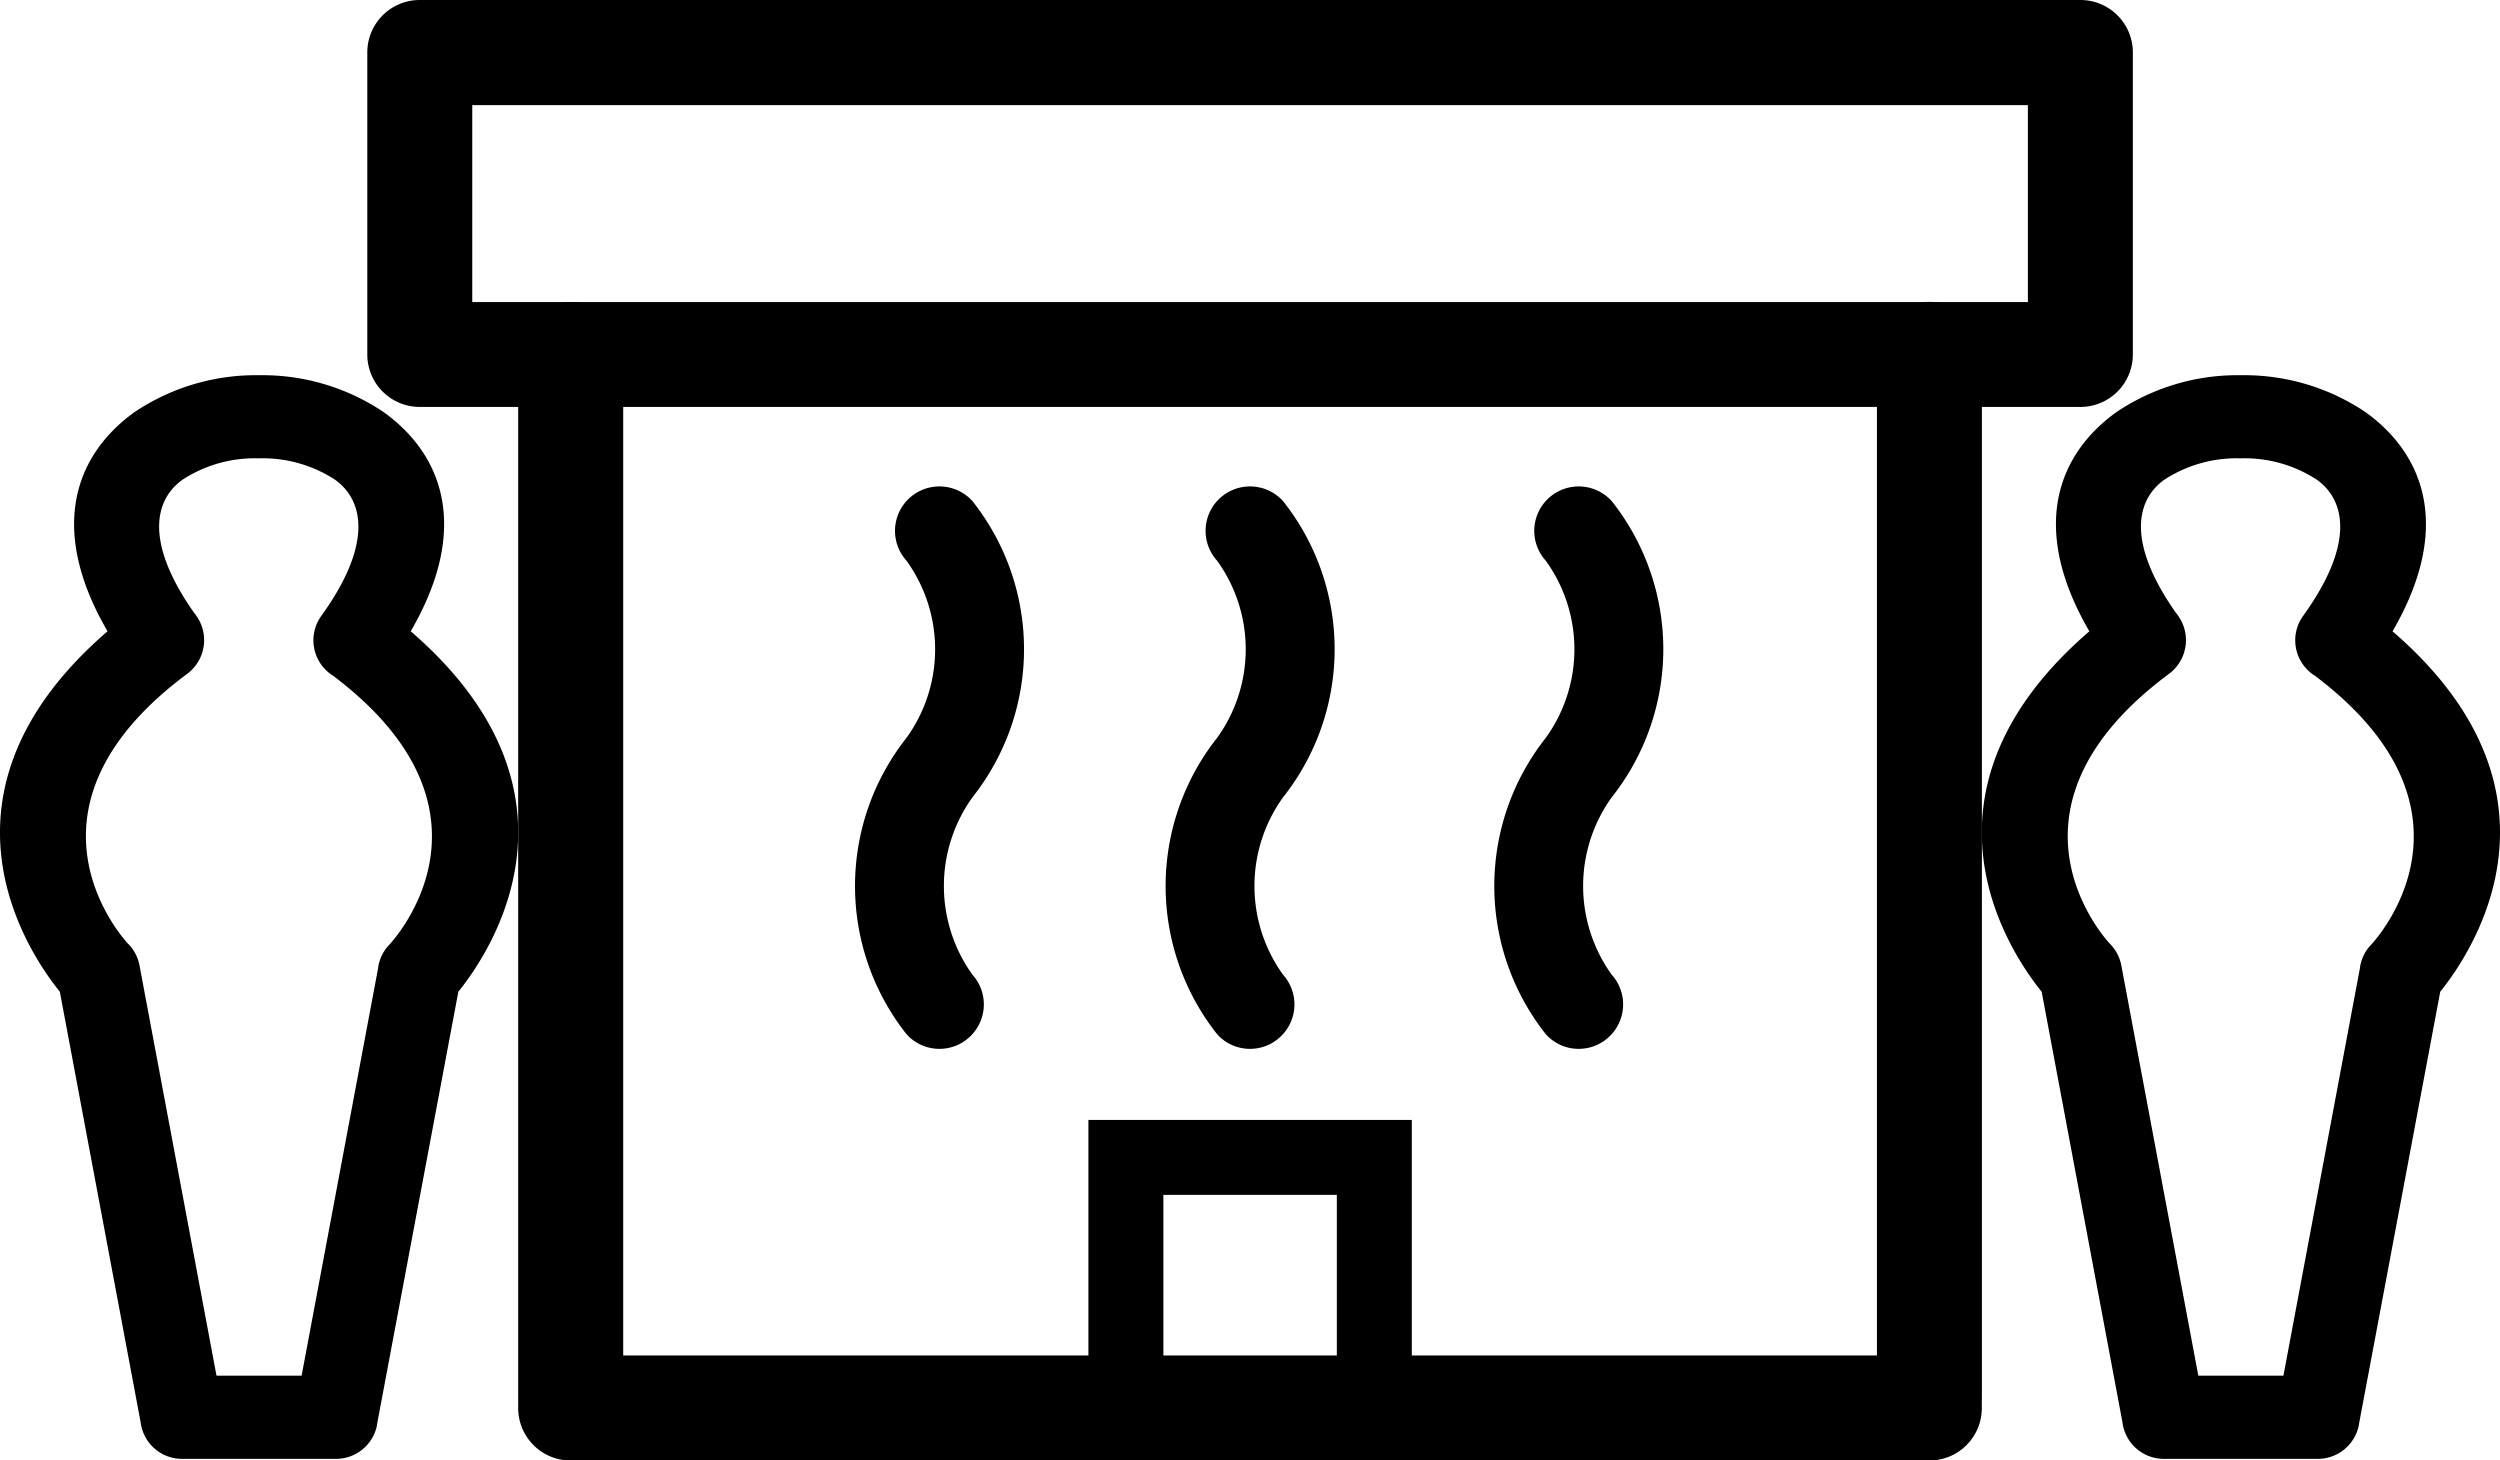 <svg xmlns="http://www.w3.org/2000/svg" width="35.012" height="20.454" viewBox="0 0 35.012 20.454"><g transform="translate(0 19.811)"><g transform="translate(5.144 -19.811)"><path d="M28.238-18.339H6.452v2.758H28.238ZM5.717-19.811H28.973a.734.734,0,0,1,.735.735v4.229a.734.734,0,0,1-.735.735H5.717a.734.734,0,0,1-.735-.735v-4.229a.734.734,0,0,1,.735-.735" transform="translate(-4.982 19.811)"/><path d="M.046.023A.734.734,0,0,0-.689-.712a.735.735,0,0,0-.736.735v14.6a.735.735,0,0,0,.736.736.734.734,0,0,0,.735-.736Z" transform="translate(3.538 4.941)"/><path d="M.621.046a.734.734,0,0,0,.735-.735.735.735,0,0,0-.735-.736H-18.406a.735.735,0,0,0-.736.736.734.734,0,0,0,.736.735Z" transform="translate(21.255 20.408)"/><path d="M0,.482a.735.735,0,0,0,1.47,0v-14.6a.735.735,0,0,0-.735-.736A.735.735,0,0,0,0-14.119Z" transform="translate(21.142 19.082)"/><path d="M.037.248A.62.62,0,0,1-.424.042a3.346,3.346,0,0,1,0-4.149,2.12,2.12,0,0,0,0-2.482A.623.623,0,0,1-.38-7.468.623.623,0,0,1,.5-7.423a3.339,3.339,0,0,1,0,4.148A2.13,2.13,0,0,0,.5-.79.621.621,0,0,1,.453.088a.618.618,0,0,1-.416.16" transform="translate(7.975 14.441)"/><path d="M.037.248A.618.618,0,0,1-.424.042a3.346,3.346,0,0,1,0-4.149,2.12,2.12,0,0,0,0-2.482A.622.622,0,0,1-.38-7.468.623.623,0,0,1,.5-7.423a3.339,3.339,0,0,1,0,4.148A2.127,2.127,0,0,0,.5-.79.621.621,0,0,1,.453.088a.618.618,0,0,1-.416.16" transform="translate(16.928 14.441)"/><path d="M.037.248A.618.618,0,0,1-.424.042a3.346,3.346,0,0,1,0-4.149,2.12,2.12,0,0,0,0-2.482A.622.622,0,0,1-.38-7.468.623.623,0,0,1,.5-7.423a3.339,3.339,0,0,1,0,4.148A2.127,2.127,0,0,0,.5-.79.621.621,0,0,1,.453.088a.618.618,0,0,1-.416.16" transform="translate(12.325 14.441)"/><path d="M15.272-4.111h3.479V-.6H15.272Z" transform="translate(-4.648 20.32)" fill="none" stroke="#000" stroke-width="1.05"/></g><path d="M.043.263.616.156,1.694,5.9H2.886L3.956.2a.571.571,0,0,1,.155-.332l.425.4-.425-.4c.005-.006,1.776-1.844-.79-3.775a.138.138,0,0,1-.028-.018.585.585,0,0,1-.131-.816l0,0c.711-.985.607-1.608.193-1.906a1.851,1.851,0,0,0-1.069-.3,1.854,1.854,0,0,0-1.069.3c-.409.294-.516.9.166,1.867a.152.152,0,0,1,.024.032.587.587,0,0,1-.121.817l0,0C-1.156-2.119.248-.381.445-.16A.587.587,0,0,1,.616.156ZM.631,6.549-.5.523c-.458-.567-1.948-2.79.668-5.048C-.666-5.958-.288-6.991.542-7.591a3.035,3.035,0,0,1,1.749-.52,3.038,3.038,0,0,1,1.749.52c.83.6,1.208,1.632.374,3.066C7.029-2.267,5.538-.043,5.082.523L3.942,6.588l-.573-.107.574.107a.585.585,0,0,1-.581.477H1.211a.584.584,0,0,1-.58-.516" transform="translate(29.093 -6.445)"/><path d="M.043.263.616.156,1.694,5.9H2.886L3.956.2a.571.571,0,0,1,.155-.332l.425.4-.425-.4c.005-.006,1.776-1.844-.79-3.775a.138.138,0,0,1-.028-.018.585.585,0,0,1-.131-.816l0,0c.711-.985.607-1.608.193-1.906a1.851,1.851,0,0,0-1.069-.3,1.854,1.854,0,0,0-1.069.3c-.409.294-.516.9.166,1.867a.152.152,0,0,1,.024.032.587.587,0,0,1-.121.817l0,0C-1.156-2.119.248-.381.445-.16A.587.587,0,0,1,.616.156ZM.631,6.549-.5.523c-.458-.567-1.948-2.79.668-5.048C-.666-5.958-.289-6.991.541-7.591a3.041,3.041,0,0,1,1.75-.52,3.038,3.038,0,0,1,1.749.52c.83.6,1.208,1.632.374,3.066C7.029-2.267,5.538-.043,5.081.523L3.941,6.588l-.572-.107.574.107a.585.585,0,0,1-.581.477H1.211a.584.584,0,0,1-.58-.516" transform="translate(1.338 -6.445)"/></g></svg>